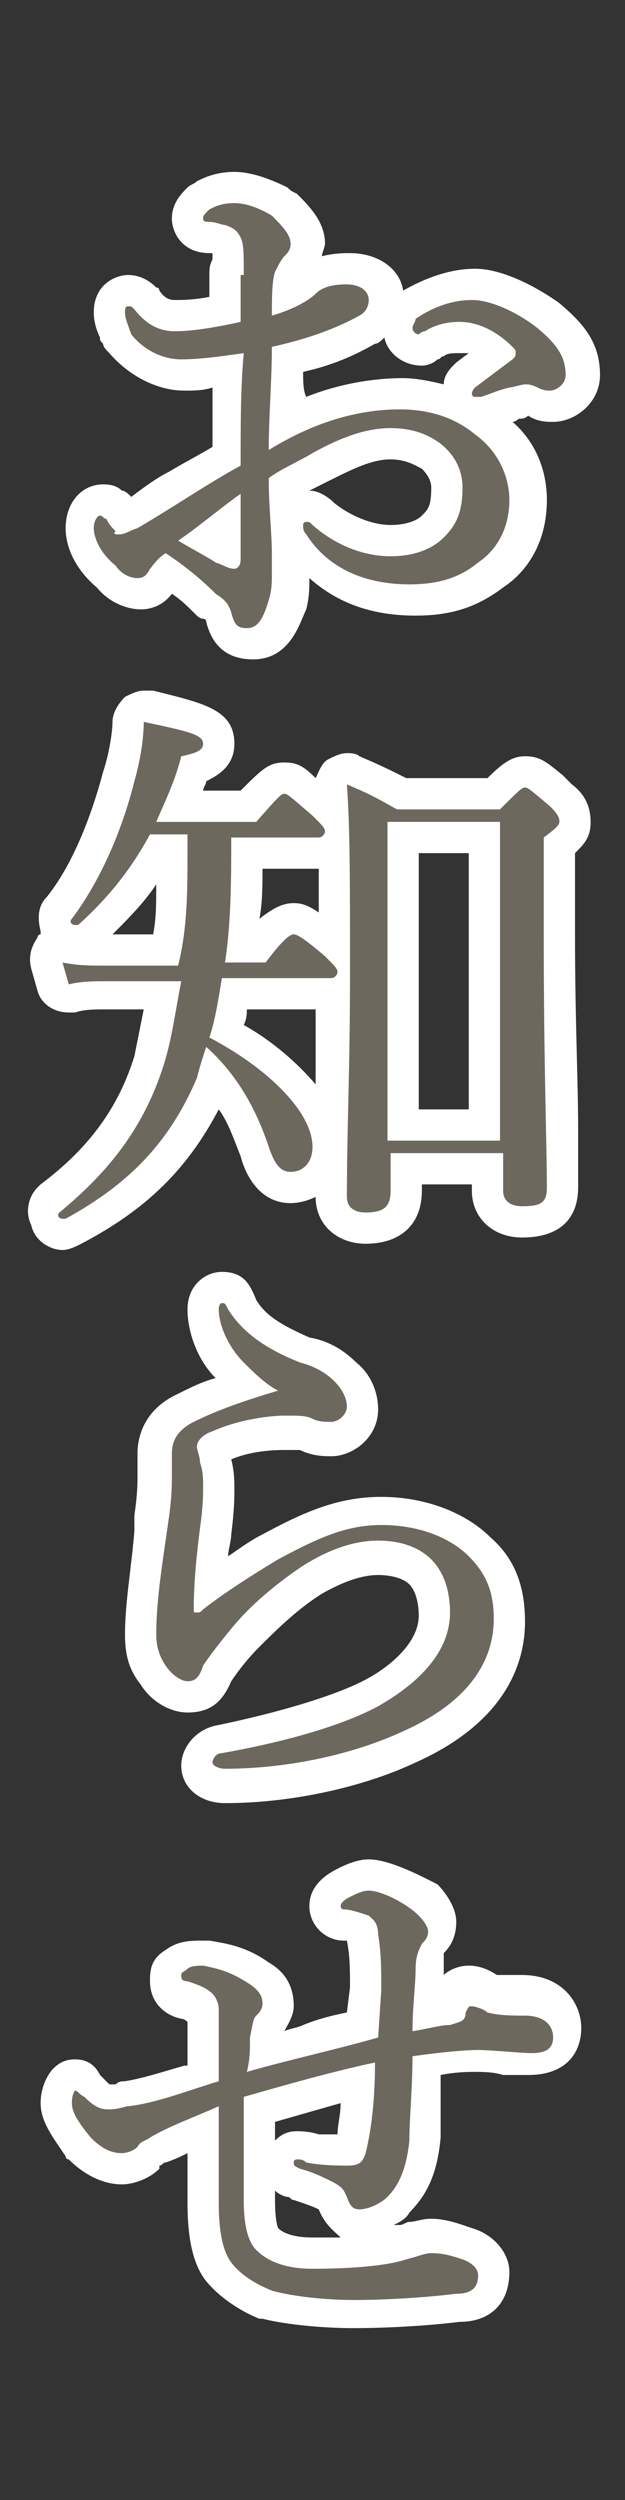 <?xml version="1.0" encoding="utf-8"?>
<!-- Generator: Adobe Illustrator 26.3.1, SVG Export Plug-In . SVG Version: 6.00 Build 0)  -->
<svg version="1.1" id="レイヤー_1" xmlns="http://www.w3.org/2000/svg" xmlns:xlink="http://www.w3.org/1999/xlink" x="0px"
	 y="0px" viewBox="0 0 20 80" style="enable-background:new 0 0 20 80;" xml:space="preserve">
<rect x="0" y="0" width="20" height="80" fill="#333333" stroke="none"/>
<style type="text/css">
	.st0{fill:#6D685E;}
	.st1{fill:#FFFFFF;}
</style>
<g>
	<g>
		<path class="st0" d="M7.9,20.6c-0.7,0-0.9-0.4-1-0.9c0-0.1,0-0.1-0.3-0.3c-0.4-0.4-0.8-0.8-1.3-1.1c0,0-0.1,0.1-0.1,0.2
			C5.1,18.7,4.9,19,4.4,19c-0.3,0-0.8-0.1-1.1-0.6c-0.6-0.5-0.8-1.1-0.8-1.5c0-0.4,0.3-0.9,0.7-0.9c0.2,0,0.3,0.1,0.4,0.1
			c0.1,0,0.2,0.1,0.3,0.2c0,0.1,0.1,0.1,0.1,0.2c0.1,0,0.1-0.1,0.2-0.1c0.5-0.3,1-0.6,1.4-0.9c0.5-0.3,1-0.7,1.6-1
			c0-1,0-1.9,0.1-2.7c-0.5,0.1-1,0.1-1.5,0.1c-0.8,0-1.5-0.4-2-1c0,0-0.1-0.1-0.1-0.2l-0.1-0.2c-0.1-0.2-0.2-0.4-0.2-0.6
			c0-0.7,0.5-0.7,0.6-0.7c0.3,0,0.4,0.1,0.6,0.2C5,10,5.3,10.1,5.6,10.1c0.4,0,0.9-0.1,1.6-0.2V8.8c0-0.1,0-0.2,0.1-0.3
			c0-0.4,0-0.6,0-0.7c0-0.1,0-0.1-0.2-0.1c-0.1,0-0.1,0-0.2,0c-0.1,0-0.1,0-0.2,0C6,7.6,6,7.1,6,7c0-0.3,0.1-0.4,0.3-0.7
			c0,0,0.1-0.1,0.1-0.1C6.7,6.1,7,6,7.5,6C7.9,6,8.4,6.2,9,6.5c0,0,0.1,0,0.1,0.1c0.3,0.3,0.7,0.7,0.7,1.3c0,0.4-0.2,0.6-0.3,0.8
			c0,0.1-0.1,0.3-0.2,0.4c0,0.1,0,0.2,0,0.5C9.5,9.3,9.7,9.1,9.7,9c0.3-0.3,0.7-0.4,1.4-0.4c0.7,0,1.2,0.4,1.2,1
			c0,0.4-0.2,0.8-0.6,0.9c-0.7,0.4-1.5,0.7-2.5,0.9c0,0.4,0,0.9,0,1.3c0,0.3,0,0.5,0,0.8c1.2-0.6,2.5-0.9,3.7-0.9
			c0.7,0,1.4,0.1,2,0.4c-0.1-0.1-0.2-0.3-0.2-0.4c0-0.1,0-0.3,0.2-0.6l1-0.8c-0.3-0.2-0.7-0.5-1.2-0.5c-0.3,0-0.6,0.1-0.8,0.2
			c0,0-0.1,0.1-0.2,0.1c-0.1,0.1-0.2,0.1-0.3,0.1c-0.4,0-0.7-0.3-0.7-0.7c0-0.2,0.1-0.3,0.1-0.4c0,0,0,0,0,0c0-0.1,0.1-0.3,0.2-0.3
			c0.7-0.5,1.4-0.7,2.1-0.7c0.9,0,1.9,0.6,2.4,1c0.7,0.5,1.1,1.1,1.1,1.9c0,0.6-0.5,1-1,1c-0.2,0-0.3,0-0.6-0.2c-0.1,0-0.1,0-0.2,0
			c0,0-0.1,0-0.1,0c-0.1,0-0.2,0.1-0.3,0.1C16.2,13,16,13,15.9,13.1c-0.1,0-0.2,0.1-0.3,0.1c-0.1,0-0.1,0-0.2,0h-0.2
			c-0.1,0-0.1,0-0.1,0c0.2,0.1,0.3,0.2,0.5,0.3c0.8,0.6,1.3,1.5,1.3,2.5c0,1-0.4,1.9-1.2,2.4c-0.6,0.5-1.4,0.8-2.5,0.8
			c-1.6,0-2.9-0.6-3.7-1.8c-0.2-0.2-0.2-0.5-0.2-0.6c0-0.4,0.3-0.6,0.6-0.6c0.3,0,0.4,0.1,0.6,0.2c0.6,0.5,1.4,0.9,2.1,0.9
			c0.6,0,1-0.2,1.3-0.5c0.3-0.3,0.5-0.6,0.5-1.2c0-0.4-0.2-0.7-0.5-1c-0.4-0.3-0.8-0.4-1.3-0.4c-0.6,0-1.3,0.2-2.3,0.7
			c-0.2,0.1-0.4,0.2-0.6,0.3c-0.2,0.1-0.4,0.2-0.5,0.3c0,0.4,0,0.8,0.1,1.1c0,0.4,0,0.7,0,1v0.7c0,0.2,0,0.6-0.1,1
			C9,19.7,8.7,20.6,7.9,20.6z M7.2,17.6v-0.8c0,0-0.4,0.3-0.6,0.4C6.8,17.4,7,17.5,7.2,17.6C7.1,17.6,7.2,17.6,7.2,17.6z"/>
		<path class="st1" d="M7.5,6.5c0.3,0,0.7,0.1,1.2,0.4C9,7.2,9.3,7.5,9.3,7.8c0,0.2-0.1,0.3-0.2,0.4C9,8.3,8.9,8.5,8.8,8.7
			C8.7,9,8.7,9.6,8.7,10.1c0.7-0.2,1.2-0.5,1.4-0.7c0.2-0.2,0.5-0.3,1-0.3c0.4,0,0.7,0.2,0.7,0.5c0,0.2-0.1,0.4-0.3,0.5
			c-0.9,0.5-1.9,0.8-2.8,1c0,1.1-0.1,2.2-0.1,3.3c1.3-0.8,2.7-1.3,4.2-1.3c1,0,1.8,0.3,2.4,0.8c0.7,0.5,1.1,1.3,1.1,2.1
			c0,0.9-0.4,1.6-1,2c-0.6,0.5-1.3,0.7-2.2,0.7c-1.4,0-2.6-0.5-3.3-1.6c-0.1-0.1-0.1-0.2-0.1-0.3s0.1-0.1,0.1-0.1
			c0.1,0,0.1,0,0.2,0.1c0.8,0.7,1.7,1,2.5,1c0.7,0,1.3-0.2,1.7-0.6c0.4-0.4,0.6-0.8,0.6-1.6c0-0.5-0.2-1-0.7-1.4
			c-0.4-0.3-0.9-0.5-1.6-0.5c-0.8,0-1.6,0.3-2.5,0.8c-0.5,0.3-1,0.5-1.4,0.8c0,0.9,0.1,1.8,0.1,2.4c0,0.2,0,0.6,0,0.7
			c0,0.2,0,0.5-0.1,0.8c-0.2,0.7-0.4,0.9-0.7,0.9S7.5,20,7.4,19.6c-0.1-0.3-0.2-0.4-0.5-0.6c-0.5-0.5-1-0.9-1.6-1.3
			c-0.3,0.2-0.4,0.4-0.5,0.5c-0.1,0.2-0.2,0.3-0.4,0.3c-0.2,0-0.5-0.1-0.7-0.4C3.2,17.7,3,17.2,3,16.9c0-0.2,0.1-0.4,0.2-0.4
			c0.1,0,0.1,0.1,0.2,0.1c0.1,0.2,0.2,0.3,0.3,0.4c-0.1,0.1,0,0.1,0.1,0.1c0.2,0,0.3-0.1,0.6-0.2c1.2-0.7,2.2-1.4,3.3-2
			c0-1.4,0-2.5,0.1-3.6c-0.7,0.1-1.4,0.2-2,0.2s-1.2-0.3-1.6-0.8C4.1,10.4,4,10.2,4,10c0-0.1,0-0.2,0.1-0.2c0.1,0,0.1,0,0.2,0.1
			c0.4,0.5,0.8,0.7,1.3,0.7s1.2-0.1,2.1-0.3V8.8h0.1c0-0.7,0-1-0.1-1.2C7.6,7.4,7.5,7.3,7.2,7.2c-0.1,0-0.3-0.1-0.5-0.1
			c-0.1,0-0.2,0-0.2-0.1c0-0.1,0-0.1,0.2-0.3C6.9,6.6,7.1,6.5,7.5,6.5 M7.5,18.2c0.1,0,0.2-0.1,0.2-0.3v-2.1c-0.7,0.5-1.4,1.1-2,1.5
			c0.5,0.3,0.9,0.5,1.2,0.7C7.2,18.1,7.3,18.2,7.5,18.2 M15.1,9.6c0.7,0,1.6,0.5,2.1,0.9c0.6,0.5,0.9,0.9,0.9,1.5
			c0,0.3-0.3,0.5-0.5,0.5c-0.1,0-0.2,0-0.4-0.1c-0.2-0.1-0.3-0.1-0.4-0.1c-0.1,0-0.4,0.1-0.5,0.1c-0.4,0.1-0.6,0.2-0.9,0.3
			c-0.1,0-0.1,0-0.2,0c-0.1,0-0.1-0.1-0.1-0.1s0-0.1,0.1-0.2c0.4-0.3,0.8-0.6,1.2-0.9c0.1-0.1,0.1-0.1,0.1-0.2c0-0.1,0-0.1-0.1-0.2
			c-0.4-0.4-1-0.8-1.7-0.8c-0.4,0-0.8,0.1-1.1,0.3c-0.1,0-0.2,0.1-0.2,0.1c-0.1,0-0.2-0.1-0.2-0.2c0-0.1,0.1-0.2,0.1-0.3
			C13.9,9.8,14.5,9.6,15.1,9.6 M7.5,5.5c-0.6,0-1,0.2-1.2,0.3C6.2,5.9,6.1,5.9,6,6C5.8,6.2,5.5,6.5,5.5,7c0,0.4,0.3,1.1,1.2,1.1
			c0,0,0,0,0.1,0c0,0,0,0,0,0c0,0.1,0,0.1,0,0.2C6.7,8.5,6.7,8.6,6.7,8.8v0.7C6.2,9.6,5.8,9.6,5.6,9.6c-0.1,0-0.3,0-0.5-0.3
			c0,0,0-0.1-0.1-0.1C4.8,9,4.5,8.8,4.1,8.8C3.7,8.8,3,9.1,3,10c0,0.3,0.1,0.6,0.2,0.8c0,0.1,0,0.1,0.1,0.2c0,0.1,0.1,0.2,0.2,0.3
			c0.6,0.7,1.5,1.2,2.4,1.2c0.3,0,0.6,0,0.9-0.1c0,0.6,0,1.2,0,1.9c-0.5,0.3-0.9,0.5-1.4,0.8c-0.4,0.2-0.8,0.5-1.2,0.8
			c-0.1-0.1-0.2-0.2-0.3-0.2c-0.2-0.2-0.5-0.2-0.6-0.2c-0.7,0-1.2,0.6-1.2,1.4c0,0.7,0.4,1.4,1,1.9c0.4,0.5,1,0.7,1.4,0.7
			c0.3,0,0.7-0.1,1-0.5c0.3,0.2,0.5,0.4,0.8,0.7c0,0,0.1,0.1,0.2,0.1c0,0,0.1,0,0.1,0.1c0.2,0.8,0.7,1.2,1.5,1.2
			c1.2,0,1.5-1.2,1.7-1.6c0.1-0.4,0.1-0.7,0.1-1c0.9,0.8,2,1.2,3.4,1.2c1.2,0,2-0.3,2.8-0.9c0.9-0.6,1.4-1.6,1.4-2.8
			c0-1-0.4-1.9-1.1-2.5c0.1,0,0.2-0.1,0.2-0.1c0.1,0,0.2,0,0.3-0.1c0,0,0,0,0,0c0.3,0.2,0.6,0.2,0.8,0.2c0.7,0,1.5-0.6,1.5-1.5
			c0-1.1-0.6-1.7-1.3-2.3c-0.7-0.5-1.8-1.1-2.7-1.1c-0.8,0-1.6,0.3-2.3,0.7c-0.1-0.7-0.8-1.2-1.7-1.2c-0.2,0-0.5,0-0.9,0.1
			c0-0.1,0.1-0.3,0.1-0.4c0-0.7-0.5-1.2-0.9-1.6C9.3,6.1,9.3,6.1,9.2,6C8.6,5.7,8,5.5,7.5,5.5L7.5,5.5z M9.7,11.9
			c0.9-0.2,1.6-0.5,2.3-0.9c0.1,0,0.2-0.1,0.3-0.2c0.1,0.5,0.6,0.9,1.2,0.9c0.2,0,0.4-0.1,0.5-0.2c0.1,0,0.1-0.1,0.2-0.1
			c0.1-0.1,0.3-0.1,0.5-0.1c0.1,0,0.2,0,0.3,0l-0.4,0.3c0,0-0.1,0.1-0.1,0.1c-0.2,0.2-0.3,0.4-0.3,0.6c-0.4-0.1-0.9-0.2-1.3-0.2
			c-1,0-2.1,0.2-3.1,0.6C9.7,12.5,9.7,12.2,9.7,11.9L9.7,11.9z M9.9,15.7c0.2-0.1,0.4-0.2,0.6-0.3c0.8-0.4,1.4-0.7,2-0.7
			c0.5,0,0.8,0.2,1,0.3c0.2,0.2,0.3,0.4,0.3,0.6c0,0.6-0.1,0.7-0.3,0.9c-0.2,0.2-0.6,0.3-1,0.3c-0.6,0-1.3-0.3-1.8-0.7
			C10.5,15.9,10.2,15.7,9.9,15.7L9.9,15.7z"/>
	</g>
	<g>
		<path class="st0" d="M2,39.5c-0.3,0-0.5-0.2-0.6-0.4c-0.1-0.2,0-0.5,0.1-0.7c1.7-1.4,2.6-2.7,3.2-4.4c0.2-0.6,0.3-1.2,0.4-1.9
			c0-0.1,0-0.2,0-0.3H3.4c-0.4,0-0.7,0-1.1,0.1c0,0-0.1,0-0.1,0c-0.2,0-0.4-0.1-0.5-0.4l-0.2-0.7c0-0.2,0-0.3,0.1-0.5
			c0.1-0.1,0.2-0.2,0.4-0.2c0,0,0.1,0,0.1,0c0.5,0.1,0.8,0.1,1.2,0.1h2c0.2-1,0.2-2.1,0.2-3.2H5.1c-0.6,1.1-1.3,1.9-2.3,2.8
			c-0.1,0.1-0.3,0.2-0.4,0.2c-0.3,0-0.5-0.2-0.6-0.4c-0.1-0.2,0-0.5,0.1-0.7c0.8-1.1,1.5-2.6,1.9-4.2c0.2-0.6,0.3-1.3,0.3-1.8
			c0-0.2,0.1-0.3,0.2-0.4c0.1-0.1,0.2-0.1,0.3-0.1c0,0,0.1,0,0.1,0C6.4,23,7,23.1,7,23.8c0,0.5-0.4,0.7-0.8,0.8
			c-0.1,0.4-0.3,0.8-0.4,1.2H8c0.7-0.8,0.8-0.9,1.1-0.9c0.3,0,0.4,0.1,1,0.6l0.3,0.2c0.1,0.1,0.2,0.2,0.3,0.3c0-0.3,0-0.6-0.1-0.9
			c0-0.2,0.1-0.3,0.2-0.4c0.1-0.1,0.2-0.1,0.3-0.1c0.1,0,0.1,0,0.2,0c0.7,0.3,0.9,0.4,1.5,0.8h3c0.6-0.6,0.7-0.7,1-0.7
			c0.3,0,0.4,0.1,0.9,0.5l0.2,0.2c0.4,0.4,0.5,0.6,0.5,0.9c0,0.3-0.2,0.5-0.5,0.7v2.9c0,2.7,0,4.7,0.1,6.2c0,0.8,0,1.4,0,1.9
			c0,1.1-0.9,1.1-1.3,1.1c-0.8,0-1.1-0.5-1.1-1v-0.7H13v0.7c0,0.8-0.4,1.2-1.3,1.2c-0.8,0-1.1-0.5-1.1-1c0-1,0-1.9,0-2.9
			c0-1,0-2.2,0.1-3.6c0,0-0.1,0-0.1,0H7.5c-0.1,0.4-0.1,0.8-0.2,1.2c2,1.1,3.2,2.6,3.2,3.7c0,0.8-0.5,1.3-1.2,1.3
			c-0.8,0-1.1-0.8-1.2-1.1c-0.3-1-0.7-1.8-1.3-2.4c0,0.1,0,0.1,0,0.2c-0.9,2.2-2.3,3.6-4.4,4.8l0,0C2.2,39.5,2.1,39.5,2,39.5z
			 M15.5,36v-9.2h-2.6V36H15.5z M8.3,30.3c0.5-0.7,0.8-0.9,1.1-0.9c0.3,0,0.5,0.1,1.3,0.8c0-1.3,0-2.3,0-3.1
			c-0.1,0.1-0.3,0.2-0.5,0.2H7.9c0,1,0,2-0.1,3H8.3z"/>
		<path class="st1" d="M4.6,23.1c1.4,0.3,1.9,0.4,1.9,0.7c0,0.2-0.2,0.3-0.7,0.4C5.6,25,5.3,25.6,5,26.3h3.2
			c0.7-0.8,0.8-0.9,0.9-0.9s0.2,0.1,0.9,0.7c0.3,0.3,0.4,0.4,0.4,0.5s-0.1,0.2-0.2,0.2H7.4c0,1.3,0,2.7-0.2,4h1.3
			c0.6-0.8,0.8-0.9,0.9-0.9c0.1,0,0.3,0.1,1,0.7c0.3,0.3,0.4,0.4,0.4,0.5c0,0.1-0.1,0.2-0.2,0.2H7.1c-0.1,0.6-0.2,1.3-0.4,1.9
			c1.9,1,3.3,2.4,3.3,3.5c0,0.5-0.3,0.8-0.7,0.8c-0.3,0-0.5-0.2-0.7-0.8c-0.4-1.2-1-2.3-2-3.2c-0.1,0.3-0.2,0.6-0.3,1
			c-0.9,2.1-2.2,3.4-4.2,4.5c0,0,0,0-0.1,0c-0.1,0-0.2-0.1-0.1-0.2c1.7-1.4,2.7-2.8,3.3-4.6c0.3-0.9,0.4-1.8,0.6-2.8H3.4
			c-0.4,0-0.8,0-1.2,0.1L2,30.8c0.5,0.1,0.9,0.1,1.3,0.1h2.4C6,29.7,6,28.5,6,27.2v-0.5H4.8c-0.6,1.1-1.3,2-2.3,2.9c0,0,0,0-0.1,0
			c-0.1,0-0.2-0.1-0.1-0.2c0.9-1.2,1.6-2.8,2-4.4C4.5,24.3,4.6,23.6,4.6,23.1 M11.1,25.1c0.7,0.3,0.9,0.4,1.6,0.8H16
			c0.6-0.6,0.7-0.7,0.8-0.7s0.2,0.1,0.8,0.6c0.3,0.3,0.3,0.4,0.3,0.5c0,0.1-0.1,0.2-0.5,0.5v3.1c0,4.2,0.1,6.8,0.1,8.1
			c0,0.5-0.2,0.6-0.8,0.6c-0.4,0-0.6-0.2-0.6-0.5v-1.2h-3.6v1.2c0,0.5-0.2,0.7-0.8,0.7c-0.4,0-0.6-0.2-0.6-0.5c0-2.2,0.1-4,0.1-7.2
			C11.2,28.1,11.2,26.5,11.1,25.1 M12.4,36.5H16V26.3h-3.6V36.5 M4.6,22.1c-0.2,0-0.4,0.1-0.6,0.2c-0.2,0.2-0.4,0.5-0.4,0.8
			c0,0.3-0.1,1-0.3,1.6c-0.4,1.5-1,3-1.8,4c-0.3,0.3-0.3,0.7-0.2,1.1c0,0,0,0.1,0,0.1c-0.1,0-0.1,0.1-0.1,0.1
			c-0.2,0.3-0.3,0.6-0.2,1l0.2,0.7c0.1,0.4,0.5,0.7,1,0.7c0.1,0,0.2,0,0.2,0c0.3-0.1,0.6-0.1,1-0.1h1.2c-0.1,0.5-0.2,1-0.3,1.5
			c-0.5,1.6-1.4,2.9-3,4.1c0,0,0,0-0.1,0.1c-0.3,0.3-0.4,0.8-0.2,1.2C1.1,39.7,1.6,40,2,40c0.2,0,0.4-0.1,0.6-0.2
			C4.7,38.7,6,37.4,7,35.5c0.3,0.4,0.5,1,0.7,1.5c0.1,0.4,0.5,1.5,1.6,1.5c0.3,0,0.6-0.1,0.8-0.2c0,0.9,0.7,1.5,1.6,1.5
			c1.1,0,1.8-0.6,1.8-1.7v-0.2h1.6v0.2c0,0.9,0.7,1.5,1.6,1.5c1.5,0,1.8-0.9,1.8-1.6c0-0.5,0-1.1,0-1.9c0-1.5-0.1-3.5-0.1-6.2v-2.6
			c0.3-0.3,0.5-0.5,0.5-1c0-0.5-0.2-0.9-0.6-1.2c0,0,0,0-0.1-0.1L18,24.8c-0.5-0.4-0.7-0.6-1.2-0.6c-0.4,0-0.7,0.2-1.2,0.7H13
			c-0.6-0.3-0.8-0.4-1.5-0.7c-0.1-0.1-0.3-0.1-0.4-0.1c-0.2,0-0.4,0.1-0.6,0.2c-0.2,0.1-0.3,0.4-0.4,0.6c-0.4-0.4-0.6-0.5-1-0.5
			c-0.5,0-0.7,0.2-1.4,0.9H6.5c0-0.1,0.1-0.2,0.1-0.3c0.4-0.2,0.9-0.5,0.9-1.2c0-1.1-1-1.3-2.6-1.7l-0.1,0
			C4.7,22.1,4.7,22.1,4.6,22.1L4.6,22.1z M13.4,27.3H15v8.2h-1.6V27.3L13.4,27.3z M8.4,27.8h1.8c0,0.4,0,0.9,0,1.4
			c-0.3-0.2-0.5-0.3-0.8-0.3c-0.4,0-0.7,0.2-1.1,0.5C8.4,28.9,8.4,28.3,8.4,27.8L8.4,27.8z M3.6,29.9c0.5-0.5,1-1,1.4-1.6
			c0,0.6,0,1.1-0.1,1.6H3.6L3.6,29.9z M7.9,32.3h2.2c0,0.9,0,1.6,0,2.4c-0.6-0.7-1.4-1.4-2.3-1.9C7.9,32.6,7.9,32.4,7.9,32.3
			L7.9,32.3z"/>
	</g>
	<g>
		<path class="st0" d="M7.2,57.1c-0.4,0-0.9-0.3-0.9-0.7c0-0.4,0.3-0.8,0.8-0.8c1.1-0.2,3.3-0.7,4.8-1.4c1.3-0.8,2-1.6,2-2.6
			c0-0.6-0.2-1-0.5-1.3s-0.8-0.5-1.3-0.5c-0.7,0-1.4,0.2-2.1,0.7c-0.8,0.5-1.6,1.2-2.1,1.8c-0.4,0.5-0.7,0.9-0.9,1.2
			c-0.1,0.3-0.3,0.8-1,0.8c-0.4,0-0.8-0.3-1.1-0.7c-0.3-0.4-0.4-0.8-0.4-1.3c0-1,0.1-2,0.3-3.2l0.1-0.6C5,47.9,5,47.5,5,47.2v-0.7
			c0-0.4,0.2-1,1-1.4c0.6-0.3,1.2-0.5,1.8-0.7c-0.1-0.1-0.3-0.3-0.4-0.4c-0.6-0.6-0.9-1.4-0.9-2.1c0-0.5,0.4-0.7,0.6-0.7
			c0.4,0,0.5,0.3,0.6,0.5c0.4,0.6,1,1,2,1.5c0.5,0.1,0.9,0.4,1.3,0.7c0.3,0.3,0.5,0.8,0.5,1.2c0,0.6-0.5,1-1,1c-0.2,0-0.5,0-0.8-0.2
			c-0.1,0-0.2,0-0.7,0c-0.4,0-1.3,0.1-2.1,0.5c-0.1,0-0.1,0.1-0.2,0.1c0,0.1,0.1,0.2,0.1,0.4C7,47.1,7,47.3,7,47.6
			c0,0.2,0,0.6-0.1,1.4c-0.1,0.6-0.1,1.1-0.2,1.7c0.5-0.4,1.2-0.8,1.9-1.2c1.2-0.7,2.3-1.2,3.6-1.2c1.3,0,2.4,0.4,3.2,1.1
			c0.7,0.7,0.9,1.4,0.9,2.4c0,1.7-1.1,3.1-3.2,4.1C11.4,56.6,9.2,57.1,7.2,57.1z"/>
		<path class="st1" d="M7.1,41.7c0.1,0,0.1,0,0.2,0.2c0.5,0.8,1.3,1.3,2.3,1.7c0.4,0.1,0.8,0.3,1.1,0.6s0.4,0.6,0.4,0.8
			c0,0.3-0.3,0.5-0.5,0.5s-0.4,0-0.6-0.1c-0.2-0.1-0.4-0.1-0.9-0.1c-0.4,0-1.4,0.1-2.3,0.5c-0.3,0.1-0.5,0.3-0.5,0.5
			c0,0.1,0.1,0.3,0.1,0.5c0.1,0.3,0.1,0.5,0.1,0.8c0,0.2,0,0.6-0.1,1.3c-0.1,0.8-0.2,1.7-0.2,2.6c0,0.1,0,0.1,0.1,0.1s0.1,0,0.2-0.1
			c0.5-0.4,1.4-1,2.4-1.6c1.3-0.7,2.2-1.1,3.3-1.1c1.2,0,2.2,0.4,2.8,1c0.6,0.6,0.8,1.2,0.8,2c0,1.6-1.1,2.8-2.9,3.6
			c-1.5,0.7-3.6,1.2-5.7,1.2c-0.2,0-0.4-0.1-0.4-0.2s0.1-0.3,0.3-0.3c1.7-0.3,3.7-0.8,5-1.5c1.4-0.8,2.3-1.8,2.3-3
			c0-0.7-0.2-1.3-0.6-1.7c-0.4-0.4-1-0.6-1.7-0.6c-0.8,0-1.6,0.3-2.4,0.8C8.8,50.7,8,51.4,7.5,52c-0.5,0.6-0.8,1-1,1.3
			c-0.1,0.3-0.2,0.5-0.5,0.5c-0.2,0-0.5-0.2-0.7-0.5C5.1,53,5,52.7,5,52.3c0-1.1,0.2-2.3,0.4-3.7c0.1-0.7,0.1-1.1,0.1-1.4
			c0-0.2,0-0.5,0-0.7c0-0.5,0.3-0.8,0.7-1c0.8-0.4,1.7-0.7,2.7-1c-0.4-0.2-0.8-0.6-1.1-0.9C7.3,43.1,7,42.4,7,41.9
			C7,41.7,7.1,41.7,7.1,41.7 M7.1,40.7c-0.5,0-1.1,0.4-1.1,1.2c0,0.7,0.3,1.6,0.9,2.2c-0.4,0.1-0.8,0.3-1.2,0.5
			c-1.1,0.5-1.3,1.4-1.3,1.9v0.7c0,0.3,0,0.6-0.1,1.3L4.3,49C4.2,50.2,4,51.3,4,52.3c0,0.6,0.1,1.1,0.5,1.6c0.3,0.5,0.9,0.9,1.5,0.9
			c0.7,0,1.1-0.3,1.4-1c0.2-0.3,0.5-0.7,0.9-1.1c0.5-0.5,1.2-1.2,2-1.7c0.7-0.4,1.3-0.6,1.8-0.6c0.4,0,0.8,0.1,1,0.3
			c0.2,0.2,0.3,0.6,0.3,1c0,0.9-1,1.7-1.8,2.1c-1,0.5-2.7,1-4.6,1.4c-0.7,0.1-1.2,0.7-1.2,1.3c0,0.7,0.6,1.2,1.4,1.2
			c2.1,0,4.4-0.5,6.1-1.3c2.9-1.3,3.5-3.2,3.5-4.5c0-1.1-0.3-2-1.1-2.7c-0.8-0.8-2.1-1.3-3.5-1.3c-1.4,0-2.5,0.5-3.8,1.2
			c-0.4,0.2-0.8,0.5-1.1,0.7c0-0.2,0.1-0.5,0.1-0.7c0.1-0.8,0.1-1.2,0.1-1.4c0-0.3,0-0.6-0.1-1c0.7-0.3,1.5-0.3,1.7-0.3
			c0.2,0,0.4,0,0.5,0c0.4,0.2,0.8,0.2,1,0.2c0.7,0,1.5-0.6,1.5-1.5c0-0.5-0.2-1.1-0.7-1.5c-0.4-0.4-0.9-0.7-1.5-0.8
			c-0.9-0.4-1.4-0.7-1.7-1.2C8,41.1,7.8,40.7,7.1,40.7L7.1,40.7z"/>
	</g>
	<g>
		<path class="st0" d="M11.3,74.1c-0.8,0-2-0.1-2.7-0.3C8,73.6,7.4,73.2,7,72.7c-0.3-0.5-0.5-1.2-0.5-2.2v-2.3c0,0-0.1,0-0.1,0
			c-0.5,0.2-0.9,0.4-1.3,0.6c-0.1,0.1-0.2,0.1-0.2,0.1c0,0-0.1,0.1-0.1,0.1c-0.2,0.2-0.5,0.3-0.9,0.3c-0.5,0-0.9-0.2-1.4-0.6
			c-0.5-0.6-0.7-1-0.7-1.5c0-0.5,0.2-0.7,0.2-0.8c0.1-0.1,0.2-0.1,0.4-0.1c0.3,0,0.4,0.1,0.5,0.2c0,0,0.2,0.1,0.2,0.1
			C3.3,67,3.4,67,3.5,67c0.1,0,0.2,0,0.3-0.1c0.1,0,0.2,0,0.3,0c0.5-0.1,1.2-0.3,1.9-0.5c0.2,0,0.3-0.1,0.5-0.2v-1.9
			c0-0.1,0-0.1-0.1-0.1C6.3,64,6.1,64,5.9,63.9c-0.3,0-0.6-0.2-0.6-0.7c0-0.2,0.1-0.4,0.3-0.5c0.2-0.2,0.6-0.3,0.9-0.3
			c0.6,0.1,1.1,0.2,1.8,0.7c0.4,0.3,0.6,0.6,0.6,1c0,0.4-0.2,0.6-0.3,0.8c0,0,0,0,0,0c0,0,0,0.1,0,0.2l0,0.3c0,0.1,0,0.2,0,0.3
			c0.5-0.1,0.9-0.2,1.4-0.4c0.6-0.1,1.2-0.3,1.7-0.5l0.1-1.1c0-0.7,0-1.1-0.1-1.7c0-0.2,0-0.2-0.1-0.2c-0.2-0.1-0.4-0.1-0.5-0.1
			c-0.4,0-0.6-0.3-0.6-0.6c0-0.3,0.2-0.6,0.6-0.7c0.2-0.1,0.5-0.3,0.8-0.3c0.6,0,1.5,0.5,2,0.9c0.1,0.1,0.4,0.5,0.4,0.9
			c0,0.3-0.2,0.6-0.3,0.7c-0.1,0.1-0.1,0.3-0.1,0.5c0,0.2,0,0.5,0,0.8c0,0.2,0,0.4,0,0.6c0.2,0,0.4-0.1,0.6-0.1c0,0,0.1,0,0.1,0
			c0,0,0-0.1,0-0.1c0.1-0.2,0.2-0.5,0.6-0.5c0.2,0,0.5,0.1,0.7,0.2c0.3,0.1,0.6,0.1,1,0.1c1,0,1.4,0.6,1.4,1.2c0,0.3-0.1,1-1.2,1
			c-0.1,0-0.5,0-0.8,0c-0.3,0-0.7-0.1-0.9-0.1c-0.4,0-1,0.1-1.6,0.1c0,0.4,0,0.8-0.1,1.2c0,0.4,0,0.8,0,1.1c-0.1,1-0.4,1.7-0.8,2.2
			c-0.3,0.3-0.8,0.5-1.3,0.5c-0.6,0-0.8-0.5-0.9-0.7l0-0.1c0,0,0,0-0.2-0.1c-0.2-0.1-0.6-0.3-0.9-0.4c0,0-0.1,0-0.1,0
			c-0.2-0.1-0.5-0.2-0.5-0.6c0-0.4,0.3-0.6,0.6-0.6c0.1,0,0.3,0,0.5,0.1c0.4,0.1,0.9,0.1,1.1,0.1c0,0,0.1,0,0.1,0c0,0,0,0,0-0.1
			c0.1-0.6,0.2-1.3,0.3-2.1c-1.1,0.2-2.1,0.6-3.2,0.8v2.9c0,0.9,0.2,1.2,0.3,1.2c0.3,0.3,0.8,0.5,1.4,0.5c1.3,0,2.3-0.1,2.8-0.3
			c0.2,0,0.3-0.1,0.4-0.1c0.2-0.1,0.4-0.1,0.6-0.1c0.5,0,0.8,0.1,1.2,0.2c0.5,0.2,0.8,0.6,0.8,1c0,0.3-0.1,1.1-1.2,1.1
			C13.9,74,12.6,74.1,11.3,74.1z"/>
		<path class="st1" d="M11.8,60.5c0.4,0,1.2,0.4,1.6,0.8c0.2,0.2,0.3,0.4,0.3,0.5c0,0.2-0.1,0.3-0.2,0.4c-0.1,0.2-0.2,0.4-0.2,0.8
			c0,0.5-0.1,1.2-0.1,2c0.6-0.1,0.9-0.2,1.2-0.2c0.3-0.1,0.5-0.1,0.5-0.4c0.1-0.2,0.1-0.2,0.2-0.2c0.1,0,0.4,0.1,0.5,0.2
			c0.4,0.1,0.8,0.1,1.2,0.1c0.6,0,0.9,0.3,0.9,0.7s-0.3,0.5-0.7,0.5c-0.3,0-1.3-0.1-1.7-0.1c-0.5,0-1.4,0.1-2.1,0.2
			c0,1-0.1,2-0.1,2.7c-0.1,1-0.4,1.5-0.7,1.8c-0.2,0.2-0.6,0.4-0.9,0.4c-0.2,0-0.3-0.1-0.4-0.4C11,70.1,11,70,10.6,69.8
			c-0.2-0.1-0.6-0.3-1-0.4c-0.2-0.1-0.2-0.1-0.2-0.2s0.1-0.1,0.1-0.1c0.1,0,0.2,0,0.3,0.1c0.5,0.1,1.1,0.1,1.3,0.1
			c0.4,0,0.5-0.1,0.6-0.4c0.2-0.8,0.3-1.8,0.3-2.9c-1.4,0.3-2.8,0.7-4.2,1.1c0,1.1,0,2.3,0,3.3c0,0.7,0.1,1.3,0.4,1.6
			c0.4,0.4,1,0.6,1.8,0.6c1.3,0,2.4-0.1,3-0.3c0.4-0.1,0.6-0.2,0.8-0.2c0.4,0,0.7,0.1,1,0.2s0.5,0.3,0.5,0.5c0,0.4-0.2,0.6-0.7,0.6
			c-0.8,0.1-2.1,0.2-3.3,0.2c-0.8,0-1.9-0.1-2.6-0.3c-0.5-0.2-1-0.5-1.3-0.9C7.1,72,7,71.3,7,70.5c0-1.1,0-2,0-3.1
			c-0.9,0.4-1.5,0.6-2.2,1c-0.1,0.1-0.3,0.1-0.4,0.3c-0.1,0.1-0.3,0.2-0.5,0.2c-0.3,0-0.6-0.1-1-0.5c-0.4-0.5-0.6-0.8-0.6-1.1
			c0-0.3,0.1-0.4,0.1-0.4c0.1,0,0.1,0.1,0.3,0.2c0.4,0.4,0.6,0.4,0.8,0.4c0.3,0,0.5-0.1,0.6-0.1C5,67.3,6,66.9,7,66.6
			c0-0.8,0-1.5,0-2.3c0-0.2-0.1-0.4-0.2-0.5c-0.2-0.2-0.5-0.3-0.8-0.4c-0.2,0-0.2-0.1-0.2-0.2S5.9,63.1,6,63
			c0.1-0.1,0.4-0.1,0.5-0.1C7,63,7.4,63.1,8,63.5c0.3,0.2,0.4,0.4,0.4,0.6c0,0.2-0.1,0.3-0.2,0.4c-0.1,0.1-0.1,0.2-0.2,0.7
			c0,0.4,0,0.7-0.1,1.1c1.4-0.4,2.8-0.7,4.2-1.1l0.1-1.5c0-0.7,0-1.2-0.1-1.8c0-0.4-0.2-0.5-0.3-0.6c-0.3-0.1-0.6-0.2-0.8-0.2
			c-0.1,0-0.1-0.1-0.1-0.1c0-0.1,0.1-0.2,0.3-0.3C11.4,60.6,11.6,60.5,11.8,60.5 M11.8,59.5c-0.4,0-0.8,0.2-1,0.3
			C10,60.2,9.9,60.7,9.9,61c0,0.6,0.5,1.1,1.1,1.1c0,0,0.1,0,0.1,0c0.1,0.5,0.1,0.9,0.1,1.5l-0.1,0.8c-0.5,0.1-0.9,0.2-1.4,0.4
			c-0.2,0.1-0.4,0.1-0.6,0.2c0.1-0.2,0.3-0.5,0.3-0.8c0-0.4-0.1-1-0.8-1.4c-0.7-0.5-1.3-0.6-1.9-0.7c-0.1,0-0.1,0-0.2,0
			c-0.4,0-0.8,0-1.2,0.3c-0.5,0.3-0.5,0.7-0.5,1c0,0.7,0.5,1.1,1,1.2c0.1,0,0.2,0.1,0.2,0.1v1.4c0,0-0.1,0-0.1,0
			c-0.7,0.2-1.3,0.4-1.9,0.5c-0.1,0-0.2,0-0.3,0.1c-0.1,0-0.1,0-0.2,0c0,0-0.1-0.1-0.1-0.1c-0.1-0.1-0.1-0.1-0.2-0.2
			C3,66,2.7,65.9,2.4,65.9c-0.3,0-0.5,0.1-0.7,0.3c-0.1,0.1-0.4,0.5-0.4,1.1c0,0.6,0.4,1.1,0.8,1.7c0,0,0,0.1,0.1,0.1
			c0.5,0.5,1.1,0.8,1.7,0.8c0.4,0,0.9-0.2,1.2-0.5c0,0,0,0,0-0.1c0.1,0,0.1-0.1,0.2-0.1C5.6,69.1,5.8,69,6,68.9v1.6
			c0,1.2,0.2,2,0.6,2.5c0.5,0.6,1.2,1,1.7,1.2c0,0,0.1,0,0.1,0c0.8,0.2,2,0.3,2.9,0.3c1.3,0,2.6-0.1,3.4-0.2c1,0,1.6-0.6,1.6-1.6
			c0-0.6-0.5-1.2-1.2-1.4c-0.3-0.1-0.8-0.3-1.3-0.3c-0.3,0-0.5,0.1-0.7,0.1c-0.1,0-0.2,0.1-0.3,0.1c0,0,0,0-0.1,0c0,0,0,0-0.1,0
			c0.2-0.1,0.4-0.2,0.5-0.4c0.6-0.6,0.9-1.3,1-2.4c0,0,0-0.1,0-0.1c0-0.3,0-0.7,0-1.1c0-0.2,0-0.5,0-0.8c0.5-0.1,0.9-0.1,1.1-0.1
			c0.2,0,0.6,0,0.9,0.1c0.3,0,0.7,0,0.8,0c1.3,0,1.7-0.8,1.7-1.5c0-0.8-0.6-1.7-1.9-1.7c-0.3,0-0.6,0-0.8,0
			c-0.3-0.2-0.6-0.3-0.9-0.3c-0.4,0-0.7,0.2-0.8,0.3c0-0.2,0-0.4,0-0.5c0-0.1,0-0.2,0-0.2c0.2-0.2,0.4-0.5,0.4-1
			c0-0.5-0.4-1-0.6-1.2C13.6,60.1,12.5,59.5,11.8,59.5L11.8,59.5z M8.8,67.9c0.7-0.2,1.4-0.4,2.1-0.6c0,0.4-0.1,0.7-0.1,1
			c-0.2,0-0.4,0-0.6,0c-0.3-0.1-0.6-0.1-0.7-0.1c-0.3,0-0.5,0.1-0.7,0.3V67.9L8.8,67.9z M8.9,71.3c0,0-0.1-0.2-0.1-0.9v-0.3
			c0.1,0.1,0.3,0.2,0.4,0.2c0.1,0,0.1,0.1,0.2,0.1c0.3,0.1,0.6,0.2,0.8,0.3c0,0,0,0,0,0c0.2,0.5,0.5,0.7,0.7,0.9c-0.3,0-0.6,0-0.9,0
			C9.5,71.6,9.1,71.5,8.9,71.3C8.9,71.3,8.9,71.3,8.9,71.3L8.9,71.3z"/>
	</g>
</g>
</svg>
